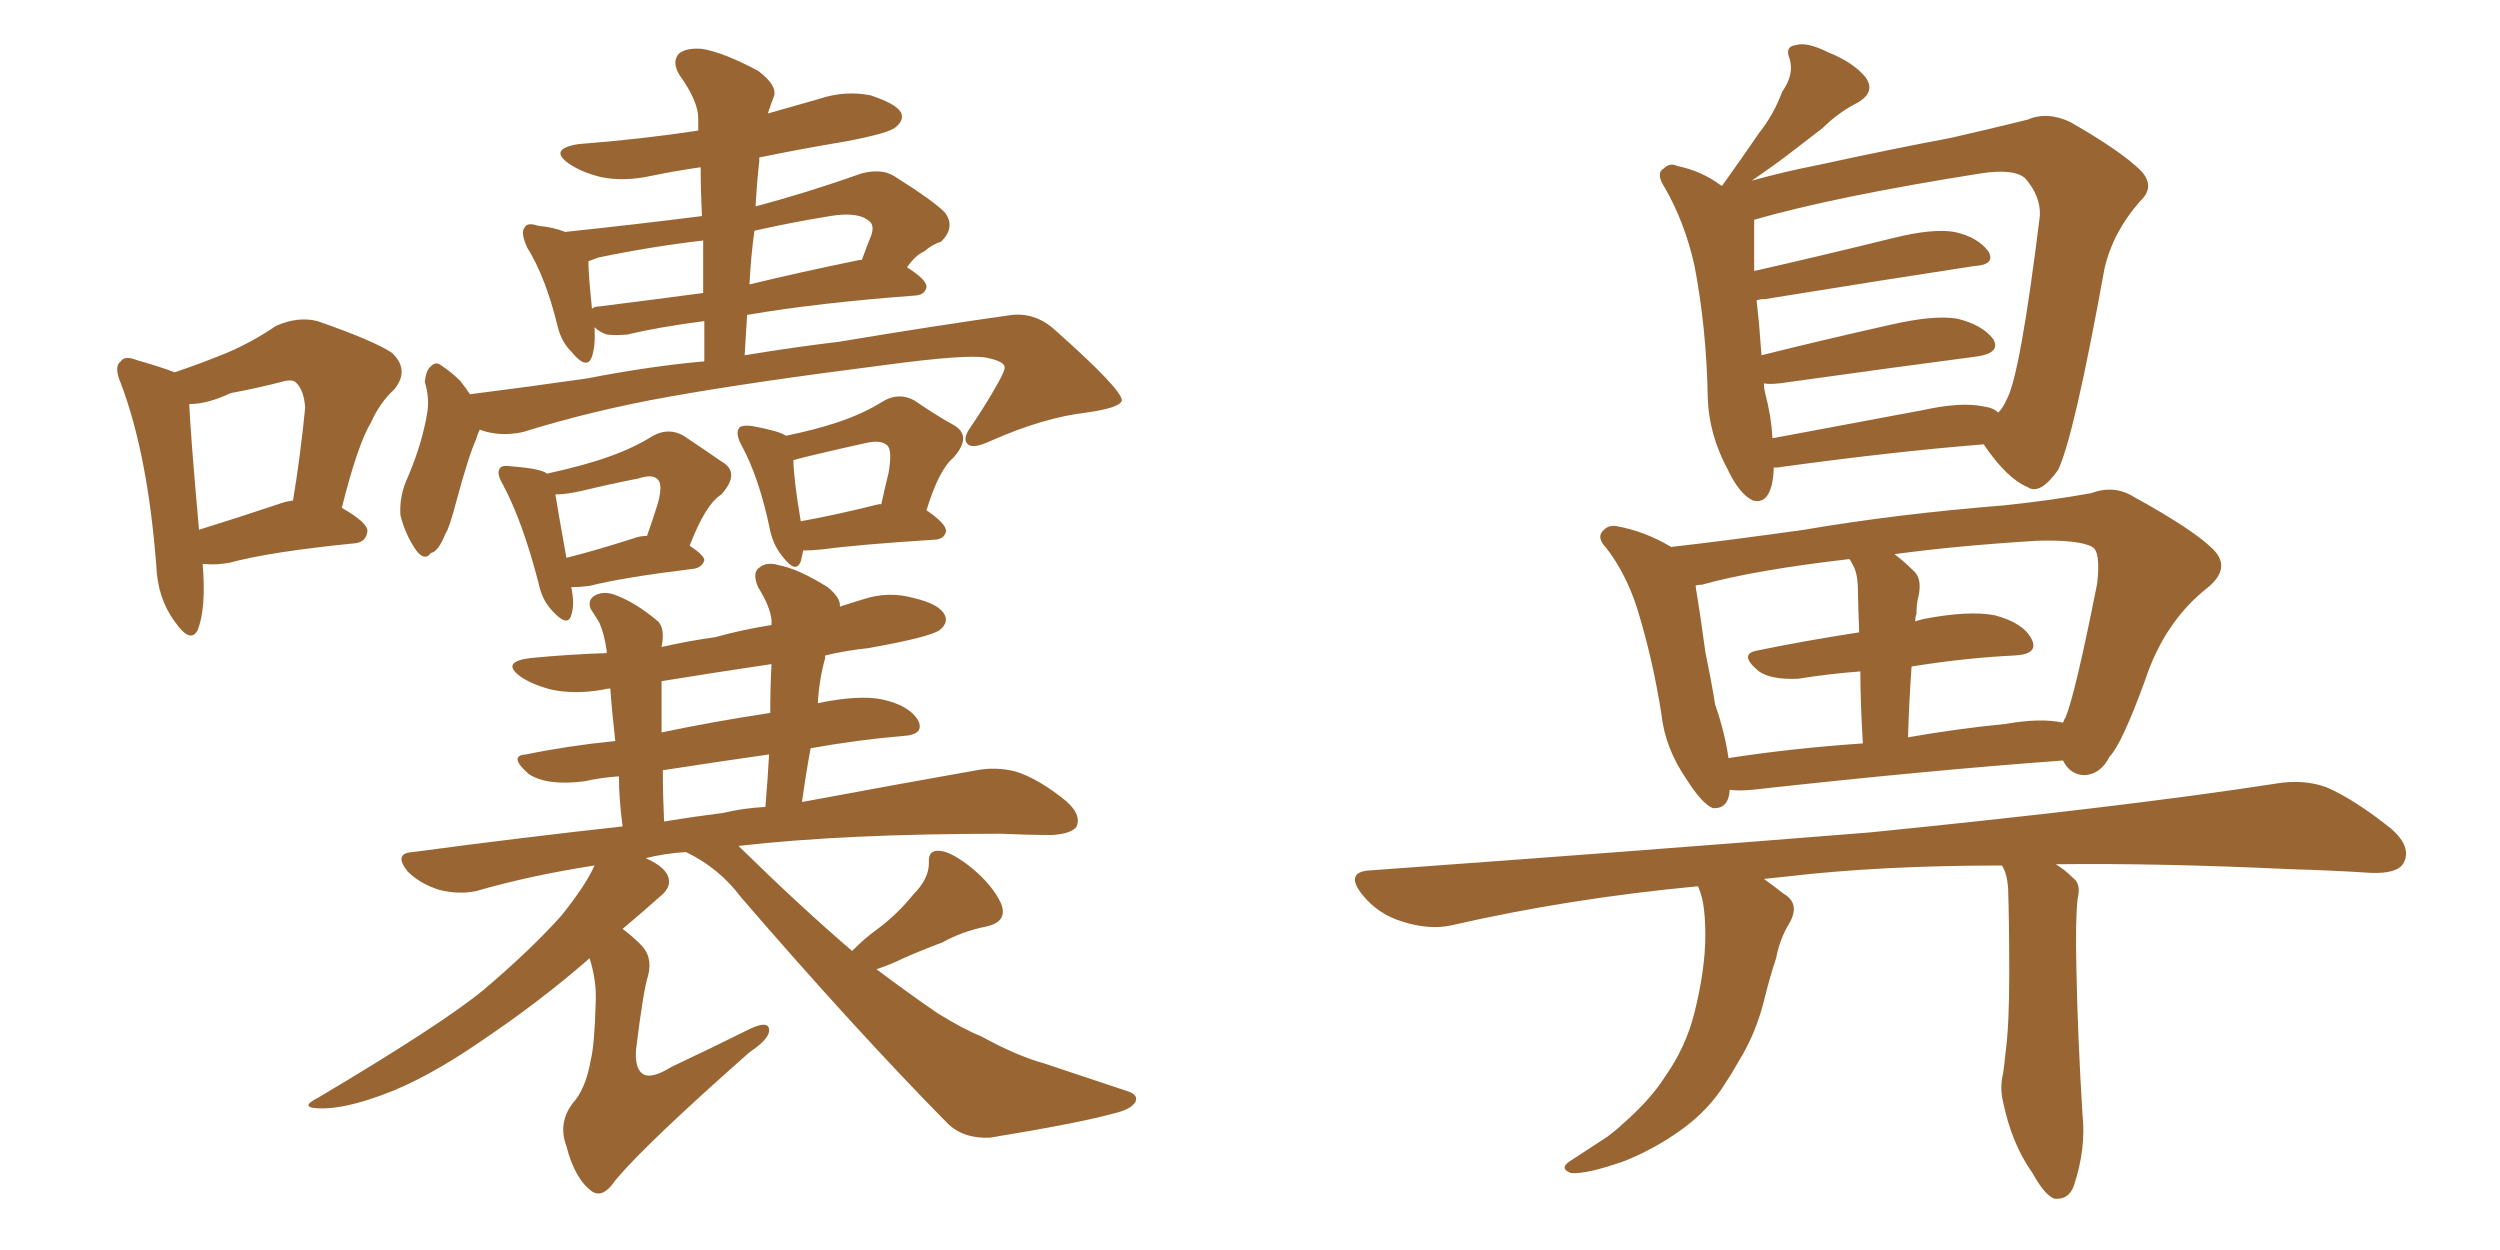 <svg xmlns="http://www.w3.org/2000/svg" xmlns:xlink="http://www.w3.org/1999/xlink" width="300" height="150"><path fill="#996633" padding="10" d="M57.57 51.56L57.57 51.56Q57.28 52.15 57.13 52.73L57.13 52.73Q56.25 54.64 54.79 60.06L54.79 60.06Q53.91 63.43 53.47 64.01L53.47 64.01Q52.59 66.21 51.71 66.36L51.71 66.36Q50.98 67.38 49.95 66.06L49.95 66.06Q48.63 64.16 48.05 61.82L48.05 61.82Q47.90 59.47 48.93 57.28L48.93 57.28Q50.68 53.17 51.27 49.51L51.27 49.51Q51.56 47.75 50.98 45.85L50.98 45.85Q51.12 44.38 51.71 43.95L51.71 43.95Q52.29 43.36 52.88 43.80L52.88 43.80Q54.20 44.68 55.22 45.70L55.22 45.70Q55.81 46.44 56.40 47.31L56.40 47.31Q63.28 46.44 70.46 45.41L70.46 45.41Q77.93 43.95 84.52 43.36L84.52 43.36Q84.52 40.87 84.52 38.53L84.52 38.53Q78.96 39.26 75.29 40.14L75.29 40.14Q73.83 40.28 72.80 40.14L72.80 40.14Q71.92 39.84 71.34 39.26L71.34 39.26Q71.48 41.46 71.04 42.77L71.04 42.77Q70.46 44.53 68.55 42.19L68.55 42.19Q67.38 41.02 66.94 39.26L66.94 39.26Q65.48 33.25 63.28 29.74L63.28 29.74Q62.40 27.83 62.99 27.25L62.99 27.25Q63.28 26.66 64.60 27.10L64.60 27.10Q66.36 27.25 67.82 27.83L67.82 27.83Q76.17 26.95 84.23 25.93L84.23 25.93Q84.08 22.85 84.08 20.07L84.08 20.07Q81.01 20.51 78.22 21.09L78.22 21.09Q74.85 21.83 72.07 21.24L72.07 21.24Q69.73 20.65 68.26 19.63L68.26 19.63Q65.77 17.87 69.43 17.29L69.43 17.29Q77.05 16.70 83.79 15.67L83.79 15.67Q83.79 14.79 83.79 14.21L83.79 14.21Q83.79 12.16 81.59 9.08L81.59 9.08Q80.57 7.47 81.45 6.45L81.45 6.45Q82.32 5.71 84.23 5.86L84.23 5.86Q86.87 6.30 90.97 8.50L90.97 8.50Q93.31 10.25 92.87 11.57L92.87 11.57Q92.58 12.30 92.14 13.62L92.14 13.62Q95.21 12.74 98.29 11.87L98.29 11.87Q101.37 10.84 104.44 11.43L104.44 11.43Q107.52 12.45 108.11 13.48L108.11 13.48Q108.54 14.36 107.52 15.23L107.52 15.23Q106.79 15.97 101.37 16.99L101.37 16.99Q96.09 17.87 91.11 18.90L91.11 18.90Q91.11 19.19 91.11 19.34L91.11 19.34Q90.82 21.97 90.67 24.76L90.67 24.76Q96.83 23.14 103.42 20.80L103.42 20.80Q105.76 20.21 107.23 21.09L107.23 21.09Q111.91 24.02 113.38 25.49L113.38 25.49Q114.70 27.25 112.94 29.00L112.94 29.00Q111.91 29.30 110.89 30.18L110.89 30.18Q109.86 30.62 108.84 32.08L108.84 32.08Q111.18 33.54 111.18 34.42L111.18 34.42Q111.04 35.30 110.01 35.45L110.01 35.45Q98.14 36.33 89.65 37.79L89.65 37.79Q89.50 40.28 89.36 42.63L89.36 42.63Q95.65 41.60 100.63 41.02L100.63 41.02Q112.06 39.11 121.44 37.79L121.44 37.79Q124.37 37.50 126.71 39.70L126.71 39.70Q134.62 46.73 134.62 48.05L134.62 48.05Q134.47 48.93 130.37 49.51L130.37 49.51Q125.24 50.10 118.95 52.88L118.95 52.88Q116.75 53.91 116.16 53.32L116.16 53.32Q115.43 52.73 116.46 51.27L116.46 51.27Q118.36 48.49 119.82 45.85L119.82 45.85Q120.56 44.53 120.56 44.09L120.56 44.09Q120.56 43.36 118.36 42.92L118.36 42.92Q116.02 42.48 106.20 43.80L106.20 43.80Q90.09 45.85 80.27 47.61L80.27 47.61Q71.19 49.22 62.70 51.86L62.70 51.86Q59.91 52.44 57.57 51.56ZM84.38 35.16L84.38 35.16Q84.38 31.93 84.38 28.86L84.38 28.86Q78.08 29.59 71.78 30.91L71.78 30.91Q71.04 31.20 70.61 31.35L70.61 31.35Q70.61 32.96 71.04 37.06L71.04 37.06Q71.34 36.77 71.92 36.77L71.92 36.77Q77.78 36.04 84.38 35.16ZM90.53 27.69L90.53 27.69Q90.09 30.91 89.94 34.13L89.94 34.13Q95.95 32.67 103.13 31.20L103.13 31.20Q103.27 31.20 103.42 31.20L103.42 31.20Q104.00 29.59 104.59 28.13L104.59 28.13Q104.88 27.10 104.44 26.66L104.44 26.66Q103.13 25.34 99.61 25.93L99.61 25.93Q95.07 26.66 90.53 27.69ZM68.55 70.46L68.55 70.46Q68.99 72.51 68.55 73.83L68.55 73.83Q68.12 75.29 66.36 73.39L66.36 73.39Q65.04 72.07 64.60 69.87L64.60 69.87Q62.70 62.55 60.35 58.15L60.35 58.15Q59.47 56.69 60.06 56.10L60.06 56.10Q60.35 55.81 61.38 55.96L61.38 55.96Q65.04 56.25 65.63 56.84L65.63 56.84Q70.31 55.81 73.10 54.79L73.10 54.79Q76.03 53.76 78.37 52.29L78.37 52.29Q80.27 51.27 82.03 52.29L82.03 52.29Q84.67 54.05 86.57 55.37L86.57 55.37Q88.92 56.69 86.57 59.33L86.57 59.33Q84.67 60.50 82.76 65.48L82.76 65.48Q84.52 66.65 84.52 67.24L84.52 67.24Q84.23 68.12 83.20 68.26L83.20 68.26Q74.71 69.29 70.75 70.31L70.75 70.31Q69.43 70.46 68.55 70.46ZM76.03 64.60L76.03 64.60Q76.76 64.31 77.64 64.31L77.64 64.31Q78.37 62.26 78.96 60.35L78.96 60.35Q79.54 58.15 78.96 57.57L78.96 57.57Q78.37 56.84 76.61 57.42L76.61 57.42Q73.54 58.01 69.87 58.89L69.87 58.89Q67.97 59.33 66.65 59.33L66.65 59.33Q66.94 61.23 67.97 66.94L67.97 66.94Q71.48 66.06 76.03 64.60ZM96.39 66.06L96.39 66.06Q96.24 66.80 96.09 67.38L96.09 67.38Q95.51 68.85 94.04 66.94L94.04 66.94Q92.87 65.63 92.43 63.72L92.43 63.72Q91.11 57.28 88.92 53.32L88.92 53.32Q88.18 51.86 88.77 51.27L88.77 51.27Q89.21 50.98 90.23 51.12L90.23 51.12Q93.46 51.71 94.34 52.29L94.34 52.29Q97.85 51.56 100.49 50.68L100.49 50.68Q103.56 49.66 105.91 48.19L105.91 48.19Q107.81 47.02 109.72 48.05L109.72 48.05Q112.50 49.95 114.40 50.98L114.40 50.98Q116.75 52.29 114.40 54.93L114.40 54.93Q112.65 56.40 111.18 61.23L111.18 61.23Q113.53 62.84 113.53 63.72L113.53 63.72Q113.38 64.60 112.35 64.75L112.35 64.75Q103.13 65.33 98.73 65.92L98.73 65.92Q97.41 66.06 96.39 66.06ZM105.47 60.50L105.47 60.50Q105.62 60.50 105.76 60.50L105.76 60.50Q106.20 58.45 106.64 56.69L106.64 56.69Q107.08 54.05 106.49 53.47L106.49 53.47Q105.76 52.73 103.86 53.17L103.86 53.17Q100.49 53.91 96.83 54.79L96.83 54.79Q95.65 55.08 95.21 55.22L95.21 55.22Q95.21 57.28 96.09 62.55L96.09 62.55Q100.20 61.82 105.47 60.50ZM102.25 114.11L102.25 114.11Q103.86 112.50 105.32 111.47L105.32 111.47Q107.67 109.72 109.57 107.37L109.57 107.37Q111.47 105.47 111.47 103.56L111.47 103.56Q111.33 101.95 112.79 102.10L112.79 102.10Q114.26 102.25 116.60 104.15L116.60 104.15Q119.09 106.20 120.12 108.40L120.12 108.40Q121.00 110.60 118.36 111.18L118.36 111.18Q115.43 111.77 113.09 113.09L113.09 113.09Q110.74 113.96 108.40 114.99L108.40 114.99Q106.93 115.72 105.18 116.31L105.18 116.31Q109.28 119.38 112.50 121.58L112.50 121.58Q115.58 123.49 117.77 124.37L117.77 124.37Q122.02 126.71 125.24 127.59L125.24 127.59Q130.08 129.20 135.35 130.96L135.35 130.96Q136.67 131.40 136.23 132.28L136.23 132.28Q135.64 133.15 133.74 133.59L133.74 133.59Q129.49 134.77 118.80 136.52L118.80 136.52Q115.58 136.67 113.67 134.77L113.67 134.77Q102.69 123.63 88.92 107.67L88.92 107.67Q86.28 104.15 82.32 102.25L82.32 102.25Q79.83 102.39 77.49 102.98L77.49 102.98Q80.13 104.15 80.27 105.62L80.27 105.62Q80.42 106.64 79.10 107.67L79.10 107.67Q77.49 109.13 74.71 111.47L74.71 111.47Q75.73 112.21 76.76 113.23L76.76 113.23Q78.37 114.70 77.78 117.04L77.78 117.04Q77.20 118.80 76.32 125.98L76.32 125.98Q76.17 128.32 77.20 128.91L77.20 128.91Q78.22 129.49 80.57 128.03L80.57 128.03Q85.55 125.68 89.94 123.49L89.94 123.49Q92.43 122.31 92.29 123.78L92.29 123.78Q92.14 124.80 89.94 126.27L89.94 126.27Q77.49 137.26 73.83 141.65L73.83 141.65Q72.36 143.85 71.04 142.97L71.04 142.97Q68.99 141.50 67.97 137.55L67.97 137.55Q66.94 134.77 68.70 132.42L68.70 132.42Q70.31 130.66 70.90 127.15L70.90 127.15Q71.34 125.39 71.48 120.41L71.48 120.41Q71.63 117.77 70.75 114.99L70.75 114.99Q64.89 120.12 57.71 124.95L57.71 124.95Q51.12 129.49 45.85 131.40L45.85 131.40Q41.46 133.01 38.67 133.01L38.67 133.01Q35.60 133.01 38.23 131.69L38.23 131.69Q53.03 122.90 58.01 118.80L58.01 118.80Q63.72 113.96 67.38 109.86L67.38 109.86Q70.31 106.20 71.34 103.86L71.34 103.86Q63.72 105.03 57.13 106.93L57.13 106.93Q55.08 107.37 52.73 106.79L52.73 106.79Q50.39 106.05 48.93 104.59L48.93 104.59Q47.17 102.39 49.51 102.25L49.51 102.25Q62.70 100.49 74.71 99.17L74.71 99.17Q74.27 95.80 74.27 93.16L74.27 93.16Q72.07 93.31 70.17 93.75L70.17 93.75Q65.63 94.34 63.43 92.87L63.43 92.87Q60.94 90.67 63.13 90.53L63.13 90.53Q68.12 89.50 73.83 88.92L73.83 88.92Q73.39 84.96 73.24 82.62L73.24 82.62Q72.80 82.62 72.36 82.76L72.36 82.76Q68.99 83.35 66.21 82.76L66.21 82.76Q63.87 82.18 62.40 81.15L62.40 81.15Q60.06 79.39 63.72 78.96L63.72 78.96Q68.26 78.52 72.80 78.37L72.80 78.37Q72.80 78.08 72.80 78.08L72.80 78.08Q72.51 76.03 71.92 74.71L71.92 74.71Q71.48 73.97 70.90 73.10L70.90 73.10Q70.46 72.07 71.34 71.48L71.34 71.48Q72.36 70.90 73.68 71.34L73.68 71.34Q76.17 72.22 78.96 74.56L78.96 74.56Q79.83 75.44 79.39 77.64L79.39 77.64Q82.62 76.90 85.84 76.46L85.84 76.46Q88.92 75.59 92.58 75L92.58 75Q92.58 74.56 92.58 74.41L92.58 74.41Q92.43 72.80 90.97 70.46L90.97 70.46Q90.23 68.70 91.11 68.12L91.11 68.12Q91.99 67.38 93.46 67.82L93.46 67.82Q95.80 68.26 99.32 70.46L99.32 70.46Q100.93 71.78 100.78 72.80L100.78 72.80Q102.10 72.36 103.56 71.92L103.56 71.92Q106.64 70.90 109.72 71.78L109.72 71.78Q112.79 72.51 113.38 73.83L113.38 73.83Q113.82 74.71 112.79 75.59L112.79 75.59Q111.62 76.46 104.15 77.78L104.15 77.78Q101.37 78.08 99.02 78.66L99.02 78.66Q99.02 78.81 99.02 78.96L99.02 78.96Q98.29 81.59 98.14 84.38L98.14 84.38Q103.13 83.35 105.91 83.94L105.91 83.94Q109.13 84.67 110.16 86.43L110.16 86.43Q111.04 88.18 108.25 88.33L108.25 88.33Q102.98 88.77 97.27 89.79L97.27 89.79Q96.68 93.02 96.24 96.24L96.24 96.24Q108.84 93.90 117.19 92.43L117.19 92.43Q119.53 91.99 121.88 92.58L121.88 92.58Q124.66 93.46 127.88 96.09L127.88 96.09Q129.79 97.71 129.20 99.17L129.20 99.17Q128.61 100.05 126.27 100.20L126.27 100.20Q123.34 100.20 120.12 100.05L120.12 100.05Q101.37 100.05 88.62 101.51L88.62 101.51Q96.09 108.84 102.25 114.11ZM92.43 85.55L92.43 85.55Q92.43 82.47 92.58 79.69L92.58 79.69Q85.69 80.71 79.39 81.74L79.39 81.74Q79.39 84.67 79.39 87.89L79.39 87.89Q85.69 86.57 92.43 85.55ZM91.85 96.83L91.85 96.83Q92.14 93.31 92.29 90.53L92.29 90.53Q86.13 91.41 79.54 92.43L79.54 92.43Q79.54 95.36 79.69 98.58L79.69 98.58Q83.20 98.00 86.72 97.56L86.72 97.56Q89.21 96.97 91.85 96.83ZM24.32 67.68L24.32 67.68Q24.76 72.95 23.73 75.59L23.73 75.59Q22.85 77.34 20.95 74.56L20.95 74.56Q18.90 71.78 18.75 67.82L18.75 67.82Q17.72 54.49 14.50 46.00L14.50 46.00Q13.62 43.95 14.50 43.36L14.50 43.36Q14.94 42.63 16.41 43.21L16.41 43.21Q19.48 44.09 20.95 44.68L20.95 44.68Q24.02 43.65 27.25 42.33L27.25 42.33Q30.32 41.02 33.11 39.11L33.11 39.11Q35.74 37.94 38.09 38.53L38.09 38.53Q44.82 40.87 47.02 42.33L47.02 42.33Q49.22 44.38 47.31 46.73L47.31 46.73Q45.56 48.34 44.53 50.68L44.53 50.68Q42.92 53.32 41.02 60.94L41.02 60.94Q44.09 62.70 44.09 63.72L44.09 63.72Q43.95 65.04 42.63 65.19L42.63 65.19Q32.37 66.21 27.54 67.53L27.54 67.53Q25.93 67.82 24.46 67.68L24.46 67.68Q24.46 67.68 24.32 67.68ZM33.40 60.50L33.40 60.50L33.40 60.50Q34.13 60.21 35.16 60.06L35.16 60.06Q36.04 54.79 36.62 48.93L36.62 48.93Q36.47 46.73 35.45 45.85L35.45 45.85Q35.16 45.56 34.28 45.70L34.28 45.70Q30.91 46.58 27.69 47.17L27.69 47.17Q24.90 48.49 22.71 48.49L22.71 48.49Q22.85 52.00 23.88 63.57L23.88 63.57Q28.13 62.26 33.40 60.50ZM212.84 56.10L212.84 56.10Q212.84 56.40 212.84 56.54L212.84 56.54Q212.55 60.64 210.35 60.06L210.35 60.06Q208.74 59.33 207.28 56.25L207.28 56.25Q205.08 52.15 204.93 47.75L204.93 47.75Q204.79 39.40 203.32 31.79L203.32 31.79Q202.15 26.66 199.80 22.56L199.80 22.56Q198.63 20.80 199.66 20.21L199.66 20.21Q200.39 19.48 201.27 19.92L201.27 19.92Q204.20 20.51 206.54 22.27L206.54 22.27Q206.69 22.27 206.69 22.27L206.69 22.27Q206.84 21.97 206.98 21.83L206.98 21.83Q209.18 18.75 211.08 15.97L211.08 15.97Q212.84 13.77 213.87 10.99L213.87 10.99Q215.33 8.94 214.75 7.03L214.75 7.03Q214.16 5.57 215.48 5.42L215.48 5.42Q216.80 4.98 219.43 6.30L219.43 6.30Q222.36 7.47 223.83 9.23L223.83 9.23Q225.15 10.99 222.95 12.30L222.95 12.30Q220.61 13.48 218.70 15.38L218.70 15.38Q216.80 16.85 214.89 18.31L214.89 18.31Q212.99 19.78 210.21 21.68L210.21 21.68Q213.87 20.65 218.26 19.78L218.26 19.78Q227.05 17.87 234.08 16.55L234.08 16.55Q239.21 15.38 243.31 14.36L243.31 14.36Q245.65 13.33 248.44 14.65L248.44 14.65Q254.59 18.16 256.93 20.51L256.93 20.51Q258.69 22.41 256.79 24.17L256.79 24.17Q253.56 27.83 252.54 32.23L252.54 32.23L252.54 32.23Q248.88 52.44 246.97 56.40L246.97 56.40Q244.78 59.47 243.31 58.45L243.31 58.45Q240.82 57.42 238.04 53.32L238.04 53.32Q227.05 54.20 213.28 56.10L213.28 56.10Q212.99 56.10 212.84 56.10ZM238.04 48.78L238.04 48.78Q239.21 48.93 239.79 49.51L239.79 49.51Q240.38 48.93 240.82 47.90L240.82 47.90Q242.43 44.97 244.78 25.93L244.78 25.93Q244.92 23.58 243.02 21.39L243.02 21.39Q241.70 20.21 237.74 20.80L237.74 20.80Q220.17 23.58 210.50 26.37L210.50 26.37Q210.50 26.66 210.50 27.25L210.50 27.25Q210.50 29.74 210.50 32.52L210.50 32.52Q218.26 30.76 227.20 28.56L227.20 28.56Q231.88 27.39 234.52 27.83L234.52 27.83Q237.30 28.42 238.62 30.18L238.62 30.18Q239.50 31.79 236.87 31.93L236.87 31.93Q226.32 33.54 211.82 35.89L211.82 35.89Q211.23 35.89 210.79 36.04L210.79 36.04Q210.94 37.35 211.08 38.82L211.08 38.82Q211.23 40.72 211.38 42.63L211.38 42.63Q218.41 40.87 226.90 38.96L226.90 38.96Q232.03 37.79 234.81 38.23L234.81 38.23Q237.89 38.96 239.21 40.72L239.21 40.72Q240.09 42.33 237.30 42.77L237.30 42.77Q227.20 44.09 213.57 46.00L213.57 46.00Q212.26 46.14 211.67 46.00L211.67 46.00Q211.67 46.58 211.82 47.17L211.82 47.17Q212.55 49.95 212.70 52.59L212.70 52.59Q221.34 50.98 230.71 49.22L230.71 49.22Q235.40 48.19 238.04 48.78ZM207.57 94.78L207.57 94.78Q207.42 97.12 205.52 96.97L205.52 96.97Q204.20 96.39 202.44 93.60L202.44 93.60Q199.80 89.79 199.37 85.69L199.37 85.69Q198.34 79.10 196.44 72.95L196.44 72.95Q195.12 68.85 192.77 65.77L192.77 65.77Q191.46 64.45 192.48 63.57L192.48 63.57Q193.07 62.99 193.95 63.13L193.95 63.13Q197.31 63.72 200.54 65.63L200.54 65.63Q207.13 64.89 216.50 63.57L216.50 63.57Q227.64 61.67 240.53 60.64L240.53 60.64Q246.09 60.06 250.93 59.18L250.93 59.18Q253.71 58.15 256.05 59.62L256.05 59.62Q263.23 63.57 265.58 65.92L265.58 65.92Q267.77 68.12 264.99 70.46L264.99 70.46Q259.72 74.56 257.37 81.74L257.37 81.74Q254.59 89.36 253.13 90.82L253.13 90.82Q252.10 92.87 250.20 93.02L250.20 93.02Q248.44 93.02 247.56 91.26L247.56 91.26Q231.45 92.43 210.21 94.78L210.21 94.78Q208.59 94.92 207.57 94.78ZM240.67 86.87L240.67 86.87Q244.92 86.13 247.56 86.72L247.56 86.72Q247.71 86.28 247.85 86.13L247.85 86.13Q249.02 83.35 251.66 70.02L251.66 70.02Q252.10 66.21 251.07 65.63L251.07 65.63Q249.46 64.75 244.48 64.89L244.48 64.89Q234.81 65.48 227.34 66.50L227.34 66.50Q228.52 67.38 229.83 68.70L229.83 68.70Q230.71 69.73 230.13 71.92L230.13 71.92Q229.98 72.66 229.98 73.68L229.98 73.68Q229.83 73.97 229.83 74.56L229.83 74.56Q230.27 74.41 230.86 74.27L230.86 74.27Q236.28 73.24 239.36 73.83L239.36 73.83Q242.72 74.71 243.75 76.61L243.75 76.61Q244.78 78.52 241.70 78.66L241.70 78.66Q235.69 78.96 229.39 79.98L229.39 79.98Q229.10 83.94 228.96 88.48L228.96 88.48Q234.81 87.45 240.67 86.87ZM207.42 90.97L207.42 90.97Q215.04 89.79 223.54 89.21L223.54 89.21Q223.24 84.08 223.24 80.57L223.24 80.57Q219.43 80.86 215.77 81.45L215.77 81.45Q212.55 81.59 211.08 80.57L211.08 80.57Q208.59 78.52 210.79 78.08L210.79 78.08Q216.50 76.90 223.10 75.88L223.10 75.88Q222.95 71.78 222.95 70.90L222.95 70.90Q222.95 68.85 222.36 67.82L222.36 67.82Q222.07 67.24 221.92 67.09L221.92 67.09Q210.50 68.41 204.20 70.17L204.20 70.17Q203.61 70.17 203.47 70.31L203.47 70.31Q204.05 73.83 204.64 78.22L204.64 78.22Q205.37 81.74 205.81 84.52L205.81 84.52Q206.98 87.89 207.42 90.97ZM240.23 103.86L240.23 103.86L240.23 103.86Q225.59 103.86 214.45 105.18L214.45 105.18Q212.99 105.32 211.67 105.47L211.67 105.47Q212.70 106.20 214.01 107.23L214.01 107.23Q216.06 108.40 214.75 110.74L214.75 110.74Q213.57 112.65 213.13 114.99L213.13 114.99Q212.40 117.19 211.82 119.53L211.82 119.53Q210.79 123.93 208.59 127.44L208.59 127.44Q207.86 128.76 206.98 130.08L206.98 130.08Q205.08 133.15 201.86 135.50L201.86 135.50Q198.63 137.84 194.97 139.31L194.97 139.31Q190.43 140.92 188.53 140.77L188.53 140.77Q186.91 140.19 188.67 139.16L188.67 139.16Q190.72 137.84 192.92 136.38L192.92 136.38Q194.09 135.50 194.68 134.91L194.68 134.91Q198.05 131.98 199.80 129.20L199.80 129.20Q202.29 125.68 203.32 121.58L203.32 121.58Q204.64 116.31 204.64 112.21L204.64 112.21Q204.64 110.60 204.49 109.28L204.49 109.28Q204.35 107.67 203.76 106.35L203.76 106.35Q188.23 107.81 174.17 111.04L174.17 111.04Q171.53 111.62 168.31 110.60L168.31 110.60Q165.38 109.72 163.48 107.37L163.48 107.37Q161.28 104.59 164.50 104.44L164.50 104.44Q196.88 102.10 224.27 99.90L224.27 99.90Q255.03 96.83 273.05 94.04L273.05 94.04Q276.42 93.46 279.20 94.48L279.20 94.48Q282.57 95.95 286.96 99.46L286.96 99.46Q289.45 101.66 288.43 103.56L288.43 103.56Q287.70 104.88 284.47 104.74L284.47 104.74Q279.79 104.44 274.80 104.30L274.80 104.30Q259.13 103.56 246.68 103.71L246.68 103.71Q247.71 104.30 248.73 105.32L248.73 105.32Q249.76 106.05 249.32 107.81L249.32 107.81Q249.02 110.45 249.17 116.31L249.17 116.31Q249.32 124.37 249.90 133.74L249.90 133.74Q250.34 137.84 248.88 142.24L248.88 142.24Q248.29 143.99 246.53 143.85L246.53 143.85Q245.36 143.41 243.90 140.77L243.90 140.77Q241.41 137.26 240.38 132.28L240.38 132.28Q239.94 130.52 240.38 128.76L240.38 128.76Q240.53 127.73 240.67 126.27L240.67 126.27Q241.11 123.05 241.11 116.89L241.11 116.89Q241.11 110.60 240.97 106.49L240.97 106.49Q240.82 104.74 240.23 103.86Z"/></svg>